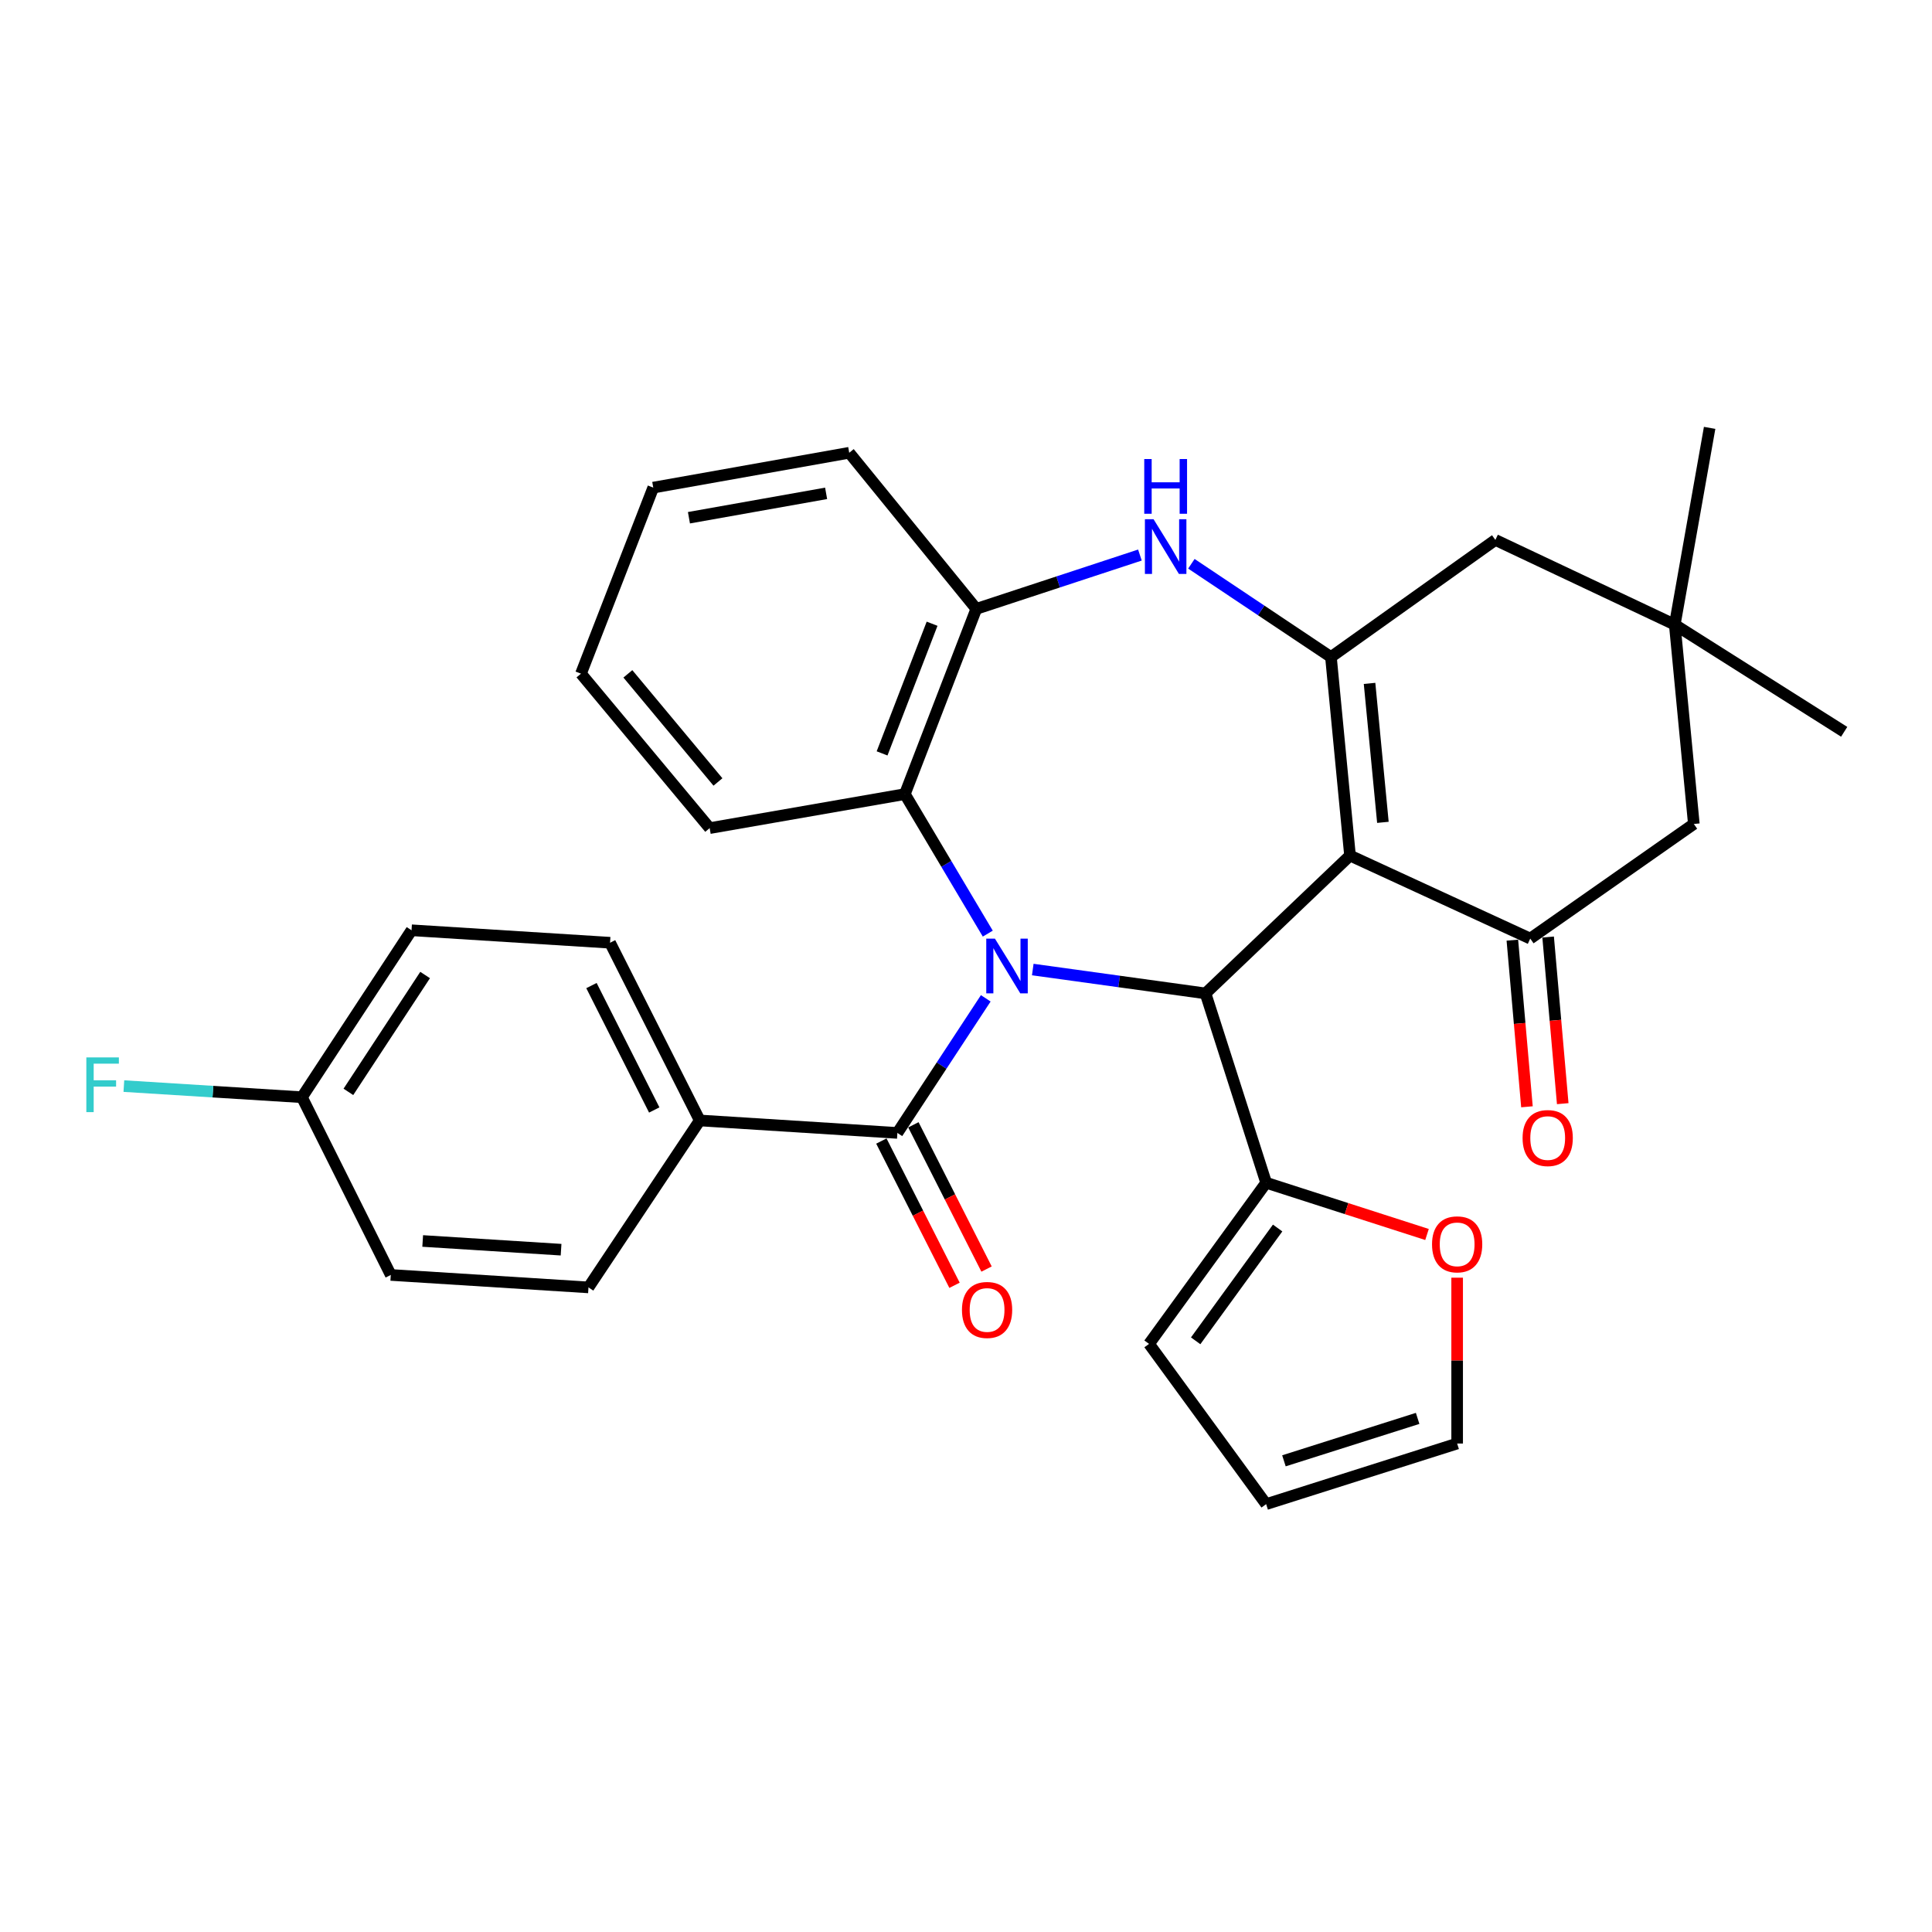 <?xml version='1.0' encoding='iso-8859-1'?>
<svg version='1.1' baseProfile='full'
              xmlns='http://www.w3.org/2000/svg'
                      xmlns:rdkit='http://www.rdkit.org/xml'
                      xmlns:xlink='http://www.w3.org/1999/xlink'
                  xml:space='preserve'
width='1000px' height='1000px' viewBox='0 0 1000 1000'>
<!-- END OF HEADER -->
<rect style='opacity:1.0;fill:#FFFFFF;stroke:none' width='1000' height='1000' x='0' y='0'> </rect>
<path class='bond-1' d='M 534.56,501.832 L 579.266,508.01' style='fill:none;fill-rule:evenodd;stroke:#0000FF;stroke-width:6px;stroke-linecap:butt;stroke-linejoin:miter;stroke-opacity:1' />
<path class='bond-1' d='M 579.266,508.01 L 623.972,514.188' style='fill:none;fill-rule:evenodd;stroke:#000000;stroke-width:6px;stroke-linecap:butt;stroke-linejoin:miter;stroke-opacity:1' />
<path class='bond-3' d='M 510.231,516.734 L 487.358,551.567' style='fill:none;fill-rule:evenodd;stroke:#0000FF;stroke-width:6px;stroke-linecap:butt;stroke-linejoin:miter;stroke-opacity:1' />
<path class='bond-3' d='M 487.358,551.567 L 464.484,586.399' style='fill:none;fill-rule:evenodd;stroke:#000000;stroke-width:6px;stroke-linecap:butt;stroke-linejoin:miter;stroke-opacity:1' />
<path class='bond-6' d='M 511.274,483.243 L 489.815,447.136' style='fill:none;fill-rule:evenodd;stroke:#0000FF;stroke-width:6px;stroke-linecap:butt;stroke-linejoin:miter;stroke-opacity:1' />
<path class='bond-6' d='M 489.815,447.136 L 468.356,411.029' style='fill:none;fill-rule:evenodd;stroke:#000000;stroke-width:6px;stroke-linecap:butt;stroke-linejoin:miter;stroke-opacity:1' />
<path class='bond-0' d='M 698.765,442.834 L 623.972,514.188' style='fill:none;fill-rule:evenodd;stroke:#000000;stroke-width:6px;stroke-linecap:butt;stroke-linejoin:miter;stroke-opacity:1' />
<path class='bond-2' d='M 698.765,442.834 L 688.893,340.088' style='fill:none;fill-rule:evenodd;stroke:#000000;stroke-width:6px;stroke-linecap:butt;stroke-linejoin:miter;stroke-opacity:1' />
<path class='bond-2' d='M 715.786,425.645 L 708.876,353.722' style='fill:none;fill-rule:evenodd;stroke:#000000;stroke-width:6px;stroke-linecap:butt;stroke-linejoin:miter;stroke-opacity:1' />
<path class='bond-4' d='M 698.765,442.834 L 792.052,485.812' style='fill:none;fill-rule:evenodd;stroke:#000000;stroke-width:6px;stroke-linecap:butt;stroke-linejoin:miter;stroke-opacity:1' />
<path class='bond-8' d='M 623.972,514.188 L 655.354,612.184' style='fill:none;fill-rule:evenodd;stroke:#000000;stroke-width:6px;stroke-linecap:butt;stroke-linejoin:miter;stroke-opacity:1' />
<path class='bond-9' d='M 688.893,340.088 L 774.002,279.473' style='fill:none;fill-rule:evenodd;stroke:#000000;stroke-width:6px;stroke-linecap:butt;stroke-linejoin:miter;stroke-opacity:1' />
<path class='bond-31' d='M 688.893,340.088 L 652.773,315.949' style='fill:none;fill-rule:evenodd;stroke:#000000;stroke-width:6px;stroke-linecap:butt;stroke-linejoin:miter;stroke-opacity:1' />
<path class='bond-31' d='M 652.773,315.949 L 616.653,291.809' style='fill:none;fill-rule:evenodd;stroke:#0000FF;stroke-width:6px;stroke-linecap:butt;stroke-linejoin:miter;stroke-opacity:1' />
<path class='bond-12' d='M 464.484,586.399 L 362.193,579.946' style='fill:none;fill-rule:evenodd;stroke:#000000;stroke-width:6px;stroke-linecap:butt;stroke-linejoin:miter;stroke-opacity:1' />
<path class='bond-14' d='M 456.195,590.603 L 475.127,627.936' style='fill:none;fill-rule:evenodd;stroke:#000000;stroke-width:6px;stroke-linecap:butt;stroke-linejoin:miter;stroke-opacity:1' />
<path class='bond-14' d='M 475.127,627.936 L 494.059,665.269' style='fill:none;fill-rule:evenodd;stroke:#FF0000;stroke-width:6px;stroke-linecap:butt;stroke-linejoin:miter;stroke-opacity:1' />
<path class='bond-14' d='M 472.773,582.196 L 491.705,619.529' style='fill:none;fill-rule:evenodd;stroke:#000000;stroke-width:6px;stroke-linecap:butt;stroke-linejoin:miter;stroke-opacity:1' />
<path class='bond-14' d='M 491.705,619.529 L 510.636,656.862' style='fill:none;fill-rule:evenodd;stroke:#FF0000;stroke-width:6px;stroke-linecap:butt;stroke-linejoin:miter;stroke-opacity:1' />
<path class='bond-11' d='M 792.052,485.812 L 876.727,426.488' style='fill:none;fill-rule:evenodd;stroke:#000000;stroke-width:6px;stroke-linecap:butt;stroke-linejoin:miter;stroke-opacity:1' />
<path class='bond-15' d='M 782.794,486.623 L 786.571,529.748' style='fill:none;fill-rule:evenodd;stroke:#000000;stroke-width:6px;stroke-linecap:butt;stroke-linejoin:miter;stroke-opacity:1' />
<path class='bond-15' d='M 786.571,529.748 L 790.348,572.873' style='fill:none;fill-rule:evenodd;stroke:#FF0000;stroke-width:6px;stroke-linecap:butt;stroke-linejoin:miter;stroke-opacity:1' />
<path class='bond-15' d='M 801.31,485.001 L 805.088,528.126' style='fill:none;fill-rule:evenodd;stroke:#000000;stroke-width:6px;stroke-linecap:butt;stroke-linejoin:miter;stroke-opacity:1' />
<path class='bond-15' d='M 805.088,528.126 L 808.865,571.251' style='fill:none;fill-rule:evenodd;stroke:#FF0000;stroke-width:6px;stroke-linecap:butt;stroke-linejoin:miter;stroke-opacity:1' />
<path class='bond-5' d='M 590.021,287.293 L 547.678,301.222' style='fill:none;fill-rule:evenodd;stroke:#0000FF;stroke-width:6px;stroke-linecap:butt;stroke-linejoin:miter;stroke-opacity:1' />
<path class='bond-5' d='M 547.678,301.222 L 505.335,315.15' style='fill:none;fill-rule:evenodd;stroke:#000000;stroke-width:6px;stroke-linecap:butt;stroke-linejoin:miter;stroke-opacity:1' />
<path class='bond-7' d='M 468.356,411.029 L 505.335,315.15' style='fill:none;fill-rule:evenodd;stroke:#000000;stroke-width:6px;stroke-linecap:butt;stroke-linejoin:miter;stroke-opacity:1' />
<path class='bond-7' d='M 456.561,389.959 L 482.446,322.844' style='fill:none;fill-rule:evenodd;stroke:#000000;stroke-width:6px;stroke-linecap:butt;stroke-linejoin:miter;stroke-opacity:1' />
<path class='bond-25' d='M 468.356,411.029 L 367.325,428.636' style='fill:none;fill-rule:evenodd;stroke:#000000;stroke-width:6px;stroke-linecap:butt;stroke-linejoin:miter;stroke-opacity:1' />
<path class='bond-26' d='M 505.335,315.15 L 439.557,234.348' style='fill:none;fill-rule:evenodd;stroke:#000000;stroke-width:6px;stroke-linecap:butt;stroke-linejoin:miter;stroke-opacity:1' />
<path class='bond-13' d='M 655.354,612.184 L 696.987,625.578' style='fill:none;fill-rule:evenodd;stroke:#000000;stroke-width:6px;stroke-linecap:butt;stroke-linejoin:miter;stroke-opacity:1' />
<path class='bond-13' d='M 696.987,625.578 L 738.621,638.971' style='fill:none;fill-rule:evenodd;stroke:#FF0000;stroke-width:6px;stroke-linecap:butt;stroke-linejoin:miter;stroke-opacity:1' />
<path class='bond-16' d='M 655.354,612.184 L 594.749,695.589' style='fill:none;fill-rule:evenodd;stroke:#000000;stroke-width:6px;stroke-linecap:butt;stroke-linejoin:miter;stroke-opacity:1' />
<path class='bond-16' d='M 661.3,635.621 L 618.877,694.004' style='fill:none;fill-rule:evenodd;stroke:#000000;stroke-width:6px;stroke-linecap:butt;stroke-linejoin:miter;stroke-opacity:1' />
<path class='bond-35' d='M 774.002,279.473 L 866.855,323.319' style='fill:none;fill-rule:evenodd;stroke:#000000;stroke-width:6px;stroke-linecap:butt;stroke-linejoin:miter;stroke-opacity:1' />
<path class='bond-10' d='M 866.855,323.319 L 876.727,426.488' style='fill:none;fill-rule:evenodd;stroke:#000000;stroke-width:6px;stroke-linecap:butt;stroke-linejoin:miter;stroke-opacity:1' />
<path class='bond-27' d='M 866.855,323.319 L 884.905,221.461' style='fill:none;fill-rule:evenodd;stroke:#000000;stroke-width:6px;stroke-linecap:butt;stroke-linejoin:miter;stroke-opacity:1' />
<path class='bond-28' d='M 866.855,323.319 L 954.545,378.781' style='fill:none;fill-rule:evenodd;stroke:#000000;stroke-width:6px;stroke-linecap:butt;stroke-linejoin:miter;stroke-opacity:1' />
<path class='bond-19' d='M 362.193,579.946 L 315.766,487.96' style='fill:none;fill-rule:evenodd;stroke:#000000;stroke-width:6px;stroke-linecap:butt;stroke-linejoin:miter;stroke-opacity:1' />
<path class='bond-19' d='M 338.635,574.523 L 306.137,510.132' style='fill:none;fill-rule:evenodd;stroke:#000000;stroke-width:6px;stroke-linecap:butt;stroke-linejoin:miter;stroke-opacity:1' />
<path class='bond-20' d='M 362.193,579.946 L 304.593,666.355' style='fill:none;fill-rule:evenodd;stroke:#000000;stroke-width:6px;stroke-linecap:butt;stroke-linejoin:miter;stroke-opacity:1' />
<path class='bond-17' d='M 754.217,661.328 L 754.217,704.248' style='fill:none;fill-rule:evenodd;stroke:#FF0000;stroke-width:6px;stroke-linecap:butt;stroke-linejoin:miter;stroke-opacity:1' />
<path class='bond-17' d='M 754.217,704.248 L 754.217,747.168' style='fill:none;fill-rule:evenodd;stroke:#000000;stroke-width:6px;stroke-linecap:butt;stroke-linejoin:miter;stroke-opacity:1' />
<path class='bond-18' d='M 594.749,695.589 L 655.354,778.539' style='fill:none;fill-rule:evenodd;stroke:#000000;stroke-width:6px;stroke-linecap:butt;stroke-linejoin:miter;stroke-opacity:1' />
<path class='bond-34' d='M 754.217,747.168 L 655.354,778.539' style='fill:none;fill-rule:evenodd;stroke:#000000;stroke-width:6px;stroke-linecap:butt;stroke-linejoin:miter;stroke-opacity:1' />
<path class='bond-34' d='M 733.766,734.157 L 664.561,756.117' style='fill:none;fill-rule:evenodd;stroke:#000000;stroke-width:6px;stroke-linecap:butt;stroke-linejoin:miter;stroke-opacity:1' />
<path class='bond-23' d='M 315.766,487.96 L 213.01,481.506' style='fill:none;fill-rule:evenodd;stroke:#000000;stroke-width:6px;stroke-linecap:butt;stroke-linejoin:miter;stroke-opacity:1' />
<path class='bond-22' d='M 304.593,666.355 L 202.271,659.912' style='fill:none;fill-rule:evenodd;stroke:#000000;stroke-width:6px;stroke-linecap:butt;stroke-linejoin:miter;stroke-opacity:1' />
<path class='bond-22' d='M 290.413,646.838 L 218.787,642.328' style='fill:none;fill-rule:evenodd;stroke:#000000;stroke-width:6px;stroke-linecap:butt;stroke-linejoin:miter;stroke-opacity:1' />
<path class='bond-21' d='M 156.278,567.915 L 202.271,659.912' style='fill:none;fill-rule:evenodd;stroke:#000000;stroke-width:6px;stroke-linecap:butt;stroke-linejoin:miter;stroke-opacity:1' />
<path class='bond-24' d='M 156.278,567.915 L 110.195,565.037' style='fill:none;fill-rule:evenodd;stroke:#000000;stroke-width:6px;stroke-linecap:butt;stroke-linejoin:miter;stroke-opacity:1' />
<path class='bond-24' d='M 110.195,565.037 L 64.113,562.159' style='fill:none;fill-rule:evenodd;stroke:#33CCCC;stroke-width:6px;stroke-linecap:butt;stroke-linejoin:miter;stroke-opacity:1' />
<path class='bond-33' d='M 156.278,567.915 L 213.01,481.506' style='fill:none;fill-rule:evenodd;stroke:#000000;stroke-width:6px;stroke-linecap:butt;stroke-linejoin:miter;stroke-opacity:1' />
<path class='bond-33' d='M 180.325,565.155 L 220.038,504.668' style='fill:none;fill-rule:evenodd;stroke:#000000;stroke-width:6px;stroke-linecap:butt;stroke-linejoin:miter;stroke-opacity:1' />
<path class='bond-29' d='M 367.325,428.636 L 300.71,348.69' style='fill:none;fill-rule:evenodd;stroke:#000000;stroke-width:6px;stroke-linecap:butt;stroke-linejoin:miter;stroke-opacity:1' />
<path class='bond-29' d='M 371.612,404.745 L 324.982,348.783' style='fill:none;fill-rule:evenodd;stroke:#000000;stroke-width:6px;stroke-linecap:butt;stroke-linejoin:miter;stroke-opacity:1' />
<path class='bond-32' d='M 439.557,234.348 L 338.122,252.388' style='fill:none;fill-rule:evenodd;stroke:#000000;stroke-width:6px;stroke-linecap:butt;stroke-linejoin:miter;stroke-opacity:1' />
<path class='bond-32' d='M 427.596,255.354 L 356.592,267.982' style='fill:none;fill-rule:evenodd;stroke:#000000;stroke-width:6px;stroke-linecap:butt;stroke-linejoin:miter;stroke-opacity:1' />
<path class='bond-30' d='M 300.71,348.69 L 338.122,252.388' style='fill:none;fill-rule:evenodd;stroke:#000000;stroke-width:6px;stroke-linecap:butt;stroke-linejoin:miter;stroke-opacity:1' />
<path  class='atom-0' d='M 514.967 485.83
L 524.247 500.83
Q 525.167 502.31, 526.647 504.99
Q 528.127 507.67, 528.207 507.83
L 528.207 485.83
L 531.967 485.83
L 531.967 514.15
L 528.087 514.15
L 518.127 497.75
Q 516.967 495.83, 515.727 493.63
Q 514.527 491.43, 514.167 490.75
L 514.167 514.15
L 510.487 514.15
L 510.487 485.83
L 514.967 485.83
' fill='#0000FF'/>
<path  class='atom-6' d='M 597.081 268.752
L 606.361 283.752
Q 607.281 285.232, 608.761 287.912
Q 610.241 290.592, 610.321 290.752
L 610.321 268.752
L 614.081 268.752
L 614.081 297.072
L 610.201 297.072
L 600.241 280.672
Q 599.081 278.752, 597.841 276.552
Q 596.641 274.352, 596.281 273.672
L 596.281 297.072
L 592.601 297.072
L 592.601 268.752
L 597.081 268.752
' fill='#0000FF'/>
<path  class='atom-6' d='M 592.261 237.6
L 596.101 237.6
L 596.101 249.64
L 610.581 249.64
L 610.581 237.6
L 614.421 237.6
L 614.421 265.92
L 610.581 265.92
L 610.581 252.84
L 596.101 252.84
L 596.101 265.92
L 592.261 265.92
L 592.261 237.6
' fill='#0000FF'/>
<path  class='atom-14' d='M 741.217 644.069
Q 741.217 637.269, 744.577 633.469
Q 747.937 629.669, 754.217 629.669
Q 760.497 629.669, 763.857 633.469
Q 767.217 637.269, 767.217 644.069
Q 767.217 650.949, 763.817 654.869
Q 760.417 658.749, 754.217 658.749
Q 747.977 658.749, 744.577 654.869
Q 741.217 650.989, 741.217 644.069
M 754.217 655.549
Q 758.537 655.549, 760.857 652.669
Q 763.217 649.749, 763.217 644.069
Q 763.217 638.509, 760.857 635.709
Q 758.537 632.869, 754.217 632.869
Q 749.897 632.869, 747.537 635.669
Q 745.217 638.469, 745.217 644.069
Q 745.217 649.789, 747.537 652.669
Q 749.897 655.549, 754.217 655.549
' fill='#FF0000'/>
<path  class='atom-15' d='M 497.911 678.032
Q 497.911 671.232, 501.271 667.432
Q 504.631 663.632, 510.911 663.632
Q 517.191 663.632, 520.551 667.432
Q 523.911 671.232, 523.911 678.032
Q 523.911 684.912, 520.511 688.832
Q 517.111 692.712, 510.911 692.712
Q 504.671 692.712, 501.271 688.832
Q 497.911 684.952, 497.911 678.032
M 510.911 689.512
Q 515.231 689.512, 517.551 686.632
Q 519.911 683.712, 519.911 678.032
Q 519.911 672.472, 517.551 669.672
Q 515.231 666.832, 510.911 666.832
Q 506.591 666.832, 504.231 669.632
Q 501.911 672.432, 501.911 678.032
Q 501.911 683.752, 504.231 686.632
Q 506.591 689.512, 510.911 689.512
' fill='#FF0000'/>
<path  class='atom-16' d='M 788.088 589.051
Q 788.088 582.251, 791.448 578.451
Q 794.808 574.651, 801.088 574.651
Q 807.368 574.651, 810.728 578.451
Q 814.088 582.251, 814.088 589.051
Q 814.088 595.931, 810.688 599.851
Q 807.288 603.731, 801.088 603.731
Q 794.848 603.731, 791.448 599.851
Q 788.088 595.971, 788.088 589.051
M 801.088 600.531
Q 805.408 600.531, 807.728 597.651
Q 810.088 594.731, 810.088 589.051
Q 810.088 583.491, 807.728 580.691
Q 805.408 577.851, 801.088 577.851
Q 796.768 577.851, 794.408 580.651
Q 792.088 583.451, 792.088 589.051
Q 792.088 594.771, 794.408 597.651
Q 796.768 600.531, 801.088 600.531
' fill='#FF0000'/>
<path  class='atom-25' d='M 44.689 547.312
L 61.529 547.312
L 61.529 550.552
L 48.489 550.552
L 48.489 559.152
L 60.089 559.152
L 60.089 562.432
L 48.489 562.432
L 48.489 575.632
L 44.689 575.632
L 44.689 547.312
' fill='#33CCCC'/>
</svg>
